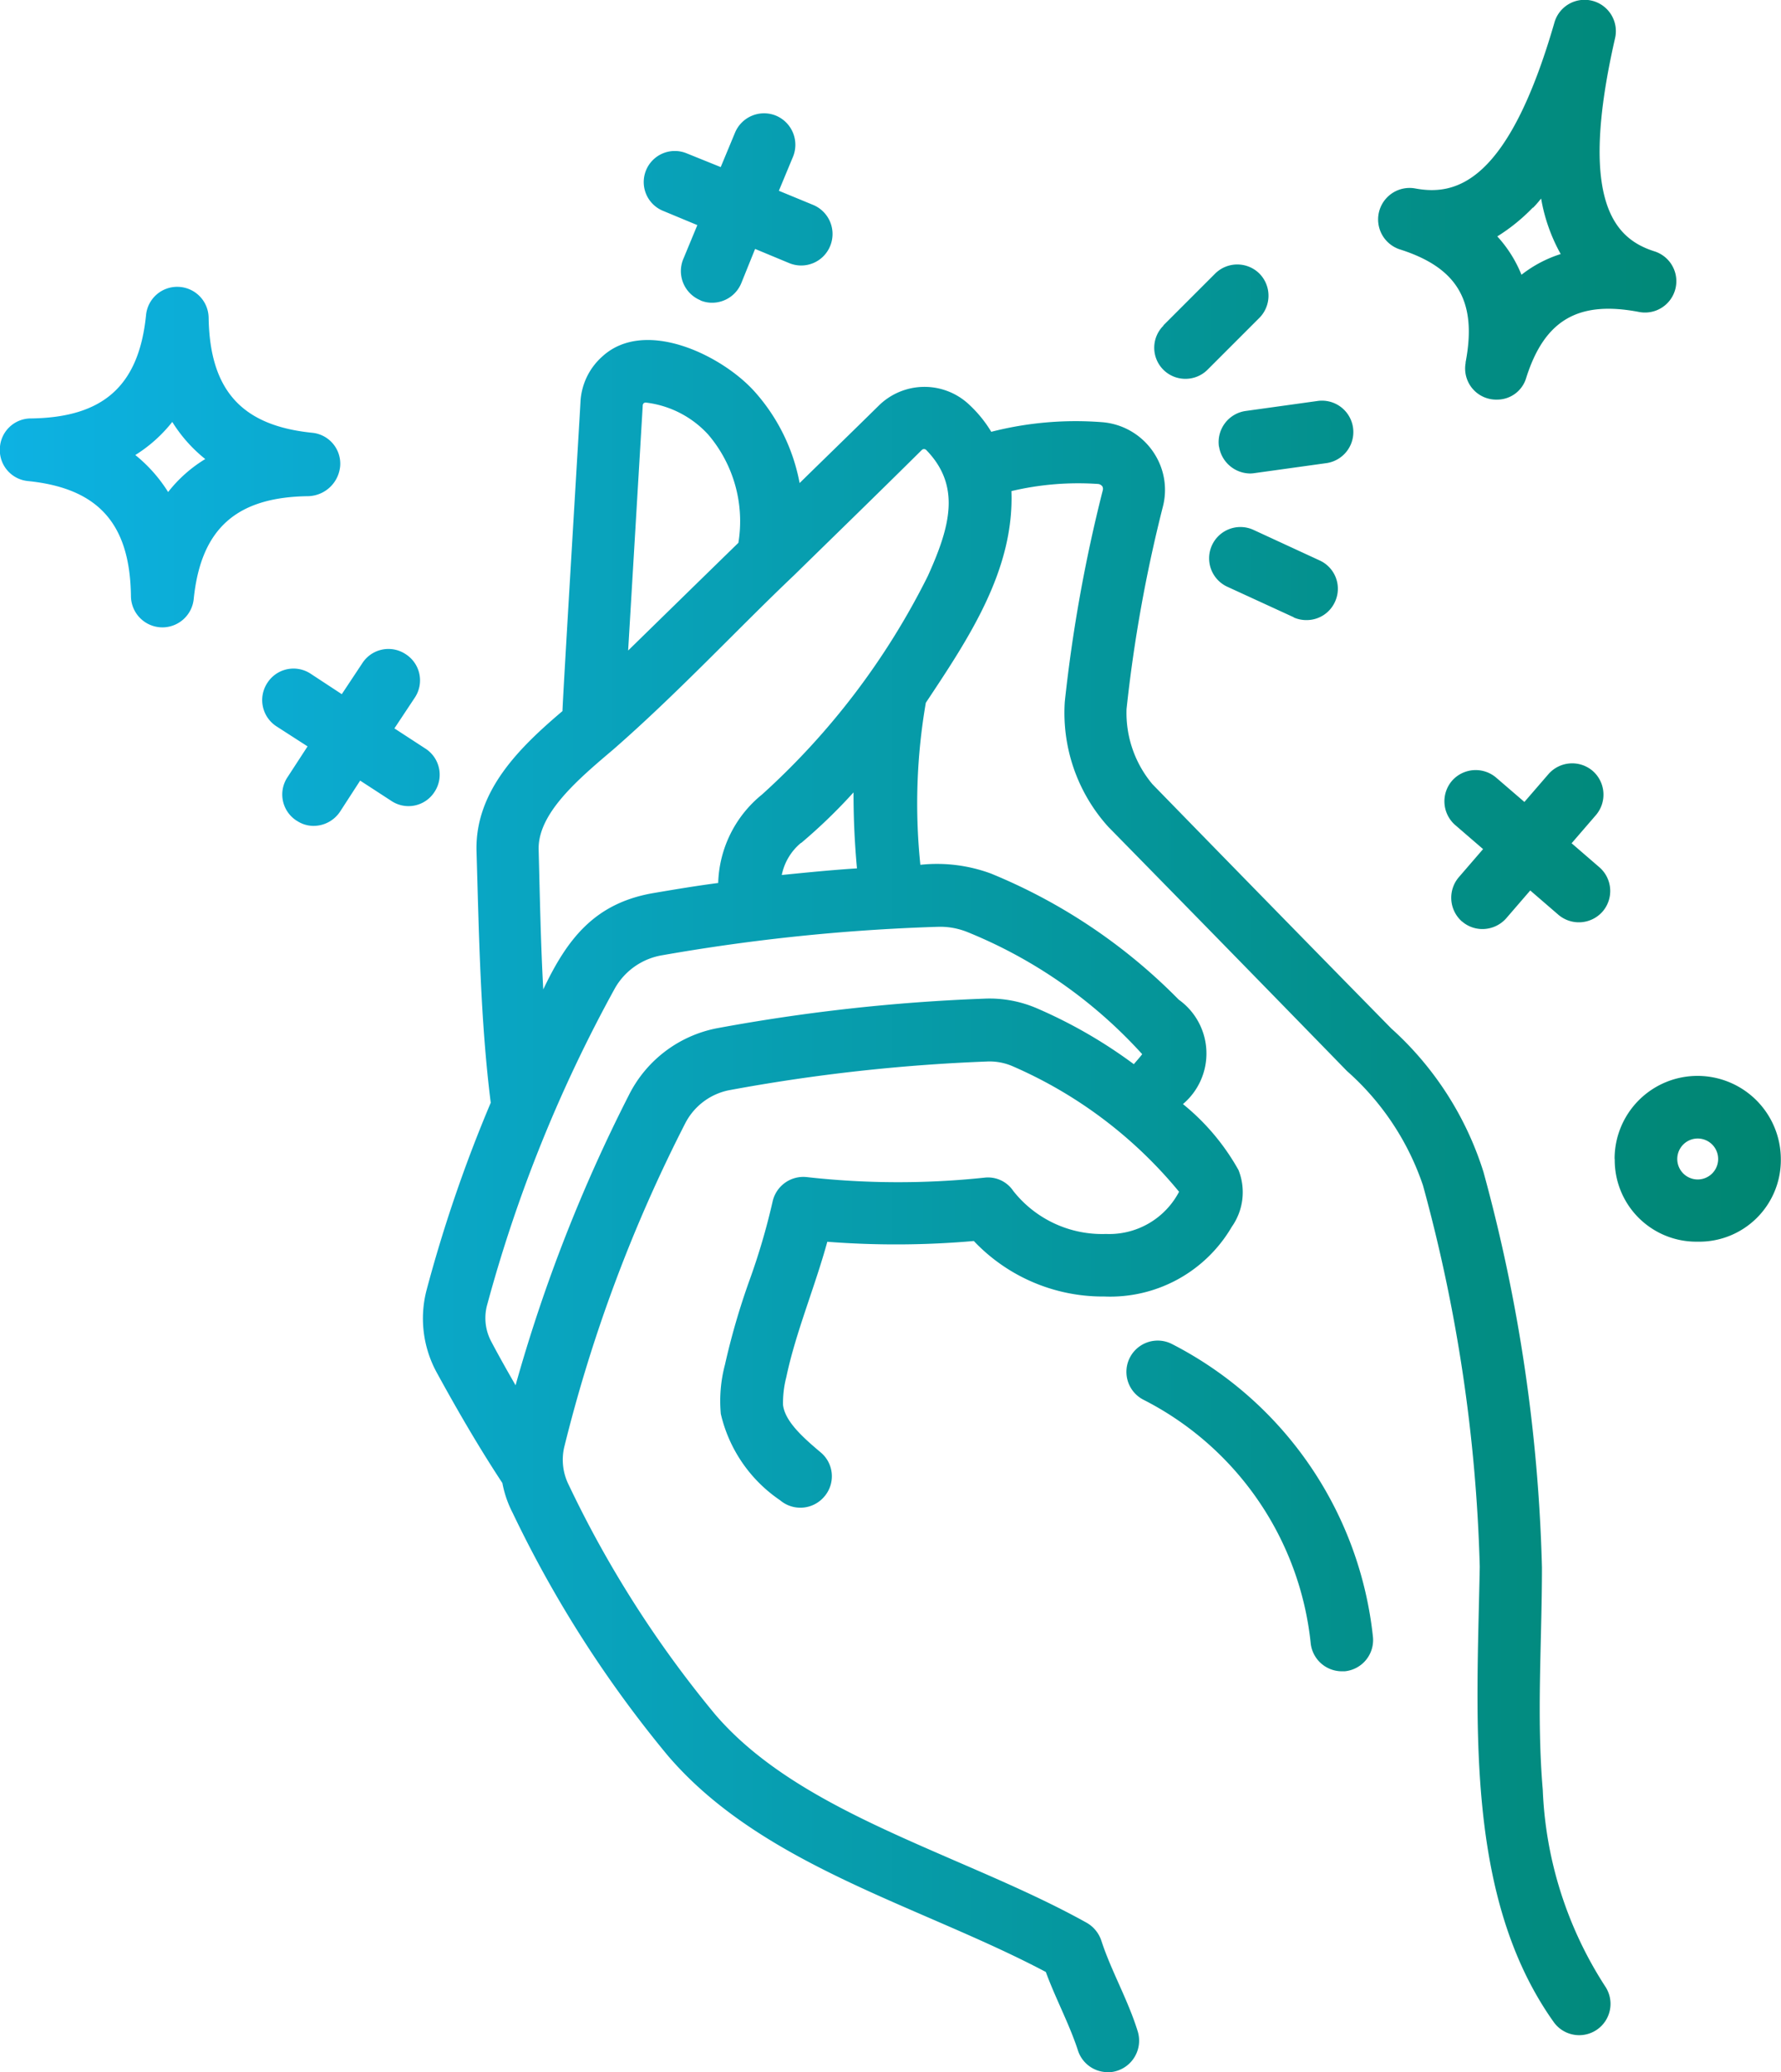 <svg xmlns="http://www.w3.org/2000/svg" xmlns:xlink="http://www.w3.org/1999/xlink" id="finger-snap" width="51.578" height="60" viewBox="0 0 51.578 60"><defs><linearGradient id="linear-gradient" y1="0.5" x2="1" y2="0.5" gradientUnits="objectBoundingBox"><stop offset="0" stop-color="#0db2e3"></stop><stop offset="1" stop-color="#008570"></stop></linearGradient></defs><path id="Union_33" data-name="Union 33" d="M8998.973-4792a.906.906,0,0,1-.86-.629c-.242-.749-.651-1.51-.93-2.272-3.629-1.921-8.221-3.071-10.955-6.274a33.944,33.944,0,0,1-4.483-7.014,3.151,3.151,0,0,1-.3-.869c-.629-.955-1.256-2.019-1.91-3.216a3.262,3.262,0,0,1-.289-2.358,41.114,41.114,0,0,1,1.862-5.438c-.3-2.383-.34-4.873-.412-7.279-.05-1.765,1.281-3.035,2.49-4.062-.012-.072.521-8.886.521-8.958a1.885,1.885,0,0,1,.629-1.306c1.233-1.136,3.481-.036,4.425,1.027a5.482,5.482,0,0,1,1.292,2.635c.727-.713,1.487-1.449,2.286-2.236a1.886,1.886,0,0,1,2.623-.036,3.622,3.622,0,0,1,.641.788,9.86,9.86,0,0,1,3.217-.278,1.977,1.977,0,0,1,1.534.955,1.942,1.942,0,0,1,.22,1.487,41.939,41.939,0,0,0-1.053,5.862,3.21,3.21,0,0,0,.749,2.177q3.447,3.538,6.917,7.073a9.353,9.353,0,0,1,2.671,4.158,47.815,47.815,0,0,1,1.693,11.45c0,2.152-.159,4.3.024,6.443a11.285,11.285,0,0,0,1.813,5.695.907.907,0,0,1-1.486,1.039c-2.6-3.639-2.236-8.741-2.152-13.2a46.324,46.324,0,0,0-1.644-11.039,7.71,7.71,0,0,0-2.2-3.311q-3.445-3.538-6.914-7.073a4.919,4.919,0,0,1-1.259-3.628,43.87,43.87,0,0,1,1.1-6.118.153.153,0,0,0-.011-.109.178.178,0,0,0-.12-.072,8.381,8.381,0,0,0-2.515.206c.084,2.286-1.233,4.255-2.479,6.129a17.165,17.165,0,0,0-.158,4.692,4.508,4.508,0,0,1,2.044.253,16.263,16.263,0,0,1,5.438,3.651,1.916,1.916,0,0,1,.122,3.024,6.58,6.58,0,0,1,1.609,1.91,1.736,1.736,0,0,1-.194,1.643,4.077,4.077,0,0,1-3.687,2.019,5.147,5.147,0,0,1-3.784-1.607,25.829,25.829,0,0,1-4.243.022c-.362,1.32-.919,2.637-1.187,3.918a2.953,2.953,0,0,0-.095.81c.059.471.567.931,1.086,1.367a.9.9,0,0,1,.111,1.281.907.907,0,0,1-1.283.108,4.151,4.151,0,0,1-1.716-2.5,4.106,4.106,0,0,1,.12-1.426,20.575,20.575,0,0,1,.715-2.456,19.321,19.321,0,0,0,.663-2.259.912.912,0,0,1,1-.715,23.745,23.745,0,0,0,5.151.014.88.88,0,0,1,.821.387,3.278,3.278,0,0,0,2.685,1.245,2.282,2.282,0,0,0,2.116-1.222,12.876,12.876,0,0,0-4.8-3.626,1.681,1.681,0,0,0-.773-.145,51.677,51.677,0,0,0-7.472.833,1.829,1.829,0,0,0-1.256.955,43.337,43.337,0,0,0-3.506,9.382,1.622,1.622,0,0,0,.131,1.088,31.815,31.815,0,0,0,4.244,6.65c1.682,1.96,4.353,3.107,6.941,4.232,1.281.555,2.609,1.125,3.82,1.8a.937.937,0,0,1,.421.518c.278.86.774,1.718,1.053,2.625a.916.916,0,0,1-.853,1.184Zm-4.945-33.163a56.186,56.186,0,0,0-7.944.821,1.942,1.942,0,0,0-1.379.956,41.341,41.341,0,0,0-3.712,9.211,1.448,1.448,0,0,0,.134,1.028c.231.437.471.86.7,1.258a45.576,45.576,0,0,1,3.288-8.415,3.622,3.622,0,0,1,2.54-1.922,53.258,53.258,0,0,1,7.735-.857,3.466,3.466,0,0,1,1.56.29,14.039,14.039,0,0,1,2.782,1.607c.083-.1.169-.192.242-.29a13.851,13.851,0,0,0-5.077-3.542,2.122,2.122,0,0,0-.774-.147Zm-.435-13.809c-1.331,1.319-2.54,2.492-3.7,3.628-1.595,1.512-3.374,3.422-5.246,5.054-1.027.869-2.177,1.849-2.152,2.89.036,1.354.059,2.7.134,4.049.688-1.451,1.474-2.479,3.144-2.782.641-.109,1.281-.217,1.922-.3a3.418,3.418,0,0,1,1.27-2.562,21.356,21.356,0,0,0,4.8-6.324c.652-1.439.967-2.612-.047-3.653a.088.088,0,0,0-.061-.025A.086.086,0,0,0,8993.593-4838.971Zm-3.5,11.378a1.626,1.626,0,0,0-.557.93c.725-.073,1.451-.145,2.178-.192-.075-.822-.1-1.523-.1-2.2A15.574,15.574,0,0,1,8990.1-4827.593Zm-4.558-12.731c-.012.025-.025.036-.025.061l-.423,7.1c1.136-1.111,2.188-2.139,3.193-3.119a3.867,3.867,0,0,0-.871-3.13,2.908,2.908,0,0,0-1.815-.931A.092.092,0,0,0,8985.54-4840.325Zm20.225,36.718a.909.909,0,0,1-.907-.822,8.949,8.949,0,0,0-4.835-7.037.906.906,0,0,1,.811-1.621,10.812,10.812,0,0,1,5.828,8.487.908.908,0,0,1-.811.992Zm7.895-14.834a2.4,2.4,0,0,1,2.406-2.406,2.414,2.414,0,0,1,2.408,2.406,2.362,2.362,0,0,1-2.407,2.394A2.362,2.362,0,0,1,9013.659-4818.44Zm2.406.593a.593.593,0,0,0,0-1.186A.593.593,0,0,0,9016.065-4817.848Zm-6.831-7.474a.916.916,0,0,1-.084-1.281l.7-.811-.811-.7a.912.912,0,0,1-.086-1.281.913.913,0,0,1,1.281-.084l.813.7.7-.81a.913.913,0,0,1,1.281-.086.912.912,0,0,1,.086,1.281l-.7.811.81.7a.91.91,0,0,1,.084,1.281.914.914,0,0,1-1.281.086l-.811-.7-.7.811a.922.922,0,0,1-.686.306A.9.9,0,0,1,9009.234-4825.321Zm-33.741-2.913a.9.9,0,0,1-.268-1.259l.582-.894-.9-.58a.906.906,0,0,1-.265-1.258.9.9,0,0,1,1.256-.265l.9.591.593-.894a.9.9,0,0,1,1.256-.265.9.9,0,0,1,.268,1.256l-.593.894.894.582a.9.9,0,0,1,.268,1.256.894.894,0,0,1-1.259.256l-.895-.582-.579.894a.922.922,0,0,1-.769.417A.867.867,0,0,1,8975.493-4828.234Zm-3.93-5.6a.913.913,0,0,1-.871-.9c-.025-2.1-.944-3.13-2.985-3.336a.9.9,0,0,1-.811-.942.9.9,0,0,1,.895-.871c2.1-.025,3.13-.944,3.338-2.988a.905.905,0,0,1,.941-.822.908.908,0,0,1,.872.9c.036,2.091.955,3.119,3,3.325a.9.9,0,0,1,.811.942.955.955,0,0,1-.919.894c-2.092.024-3.119.943-3.325,2.987a.913.913,0,0,1-.9.812Zm-.749-4.993a4.306,4.306,0,0,1,.955,1.075,4,4,0,0,1,1.075-.955,4.235,4.235,0,0,1-.955-1.075A4.189,4.189,0,0,1,8970.814-4838.824Zm33.55,4.7-1.922-.883a.906.906,0,0,1,.761-1.645l1.91.882a.9.9,0,0,1,.448,1.2.9.9,0,0,1-.825.529A.894.894,0,0,1,9004.364-4834.121Zm-2.164-4.945a.911.911,0,0,1,.774-1.027l2.1-.292a.909.909,0,0,1,.253,1.8l-2.1.292a.865.865,0,0,1-.127.01A.922.922,0,0,1,9002.2-4839.066Zm7.143-2.431c.34-1.766-.229-2.746-1.91-3.277a.912.912,0,0,1,.448-1.763c1.161.217,2.685-.122,4.038-4.812a.907.907,0,0,1,1.754.459c-1.1,4.812.036,5.826,1.147,6.177a.907.907,0,0,1-.448,1.754c-1.763-.339-2.743.229-3.274,1.911a.877.877,0,0,1-.845.626A.9.9,0,0,1,9009.343-4841.5Zm1.949-4.486a5.364,5.364,0,0,1-1.03.835,3.676,3.676,0,0,1,.7,1.111,3.6,3.6,0,0,1,1.136-.6,5.057,5.057,0,0,1-.567-1.607C9011.448-4846.153,9011.376-4846.067,9011.292-4845.983Zm-10.7,3.411,1.5-1.5a.91.91,0,0,1,1.28,0,.912.912,0,0,1,0,1.283l-1.5,1.5a.9.9,0,0,1-.641.265h-.017A.9.9,0,0,1,9000.591-4842.572Zm-13.408-.727a.913.913,0,0,1-.5-1.184l.411-.992-.991-.412a.9.9,0,1,1,.677-1.668l.991.4.412-.991a.911.911,0,0,1,1.184-.5.915.915,0,0,1,.5,1.186l-.412.991.994.41a.912.912,0,0,1,.493,1.186.906.906,0,0,1-1.184.5l-.991-.412-.4.991a.914.914,0,0,1-.842.567A.864.864,0,0,1,8987.183-4843.3Z" transform="translate(-8966.896 4852)" fill="url(#linear-gradient)"></path></svg>